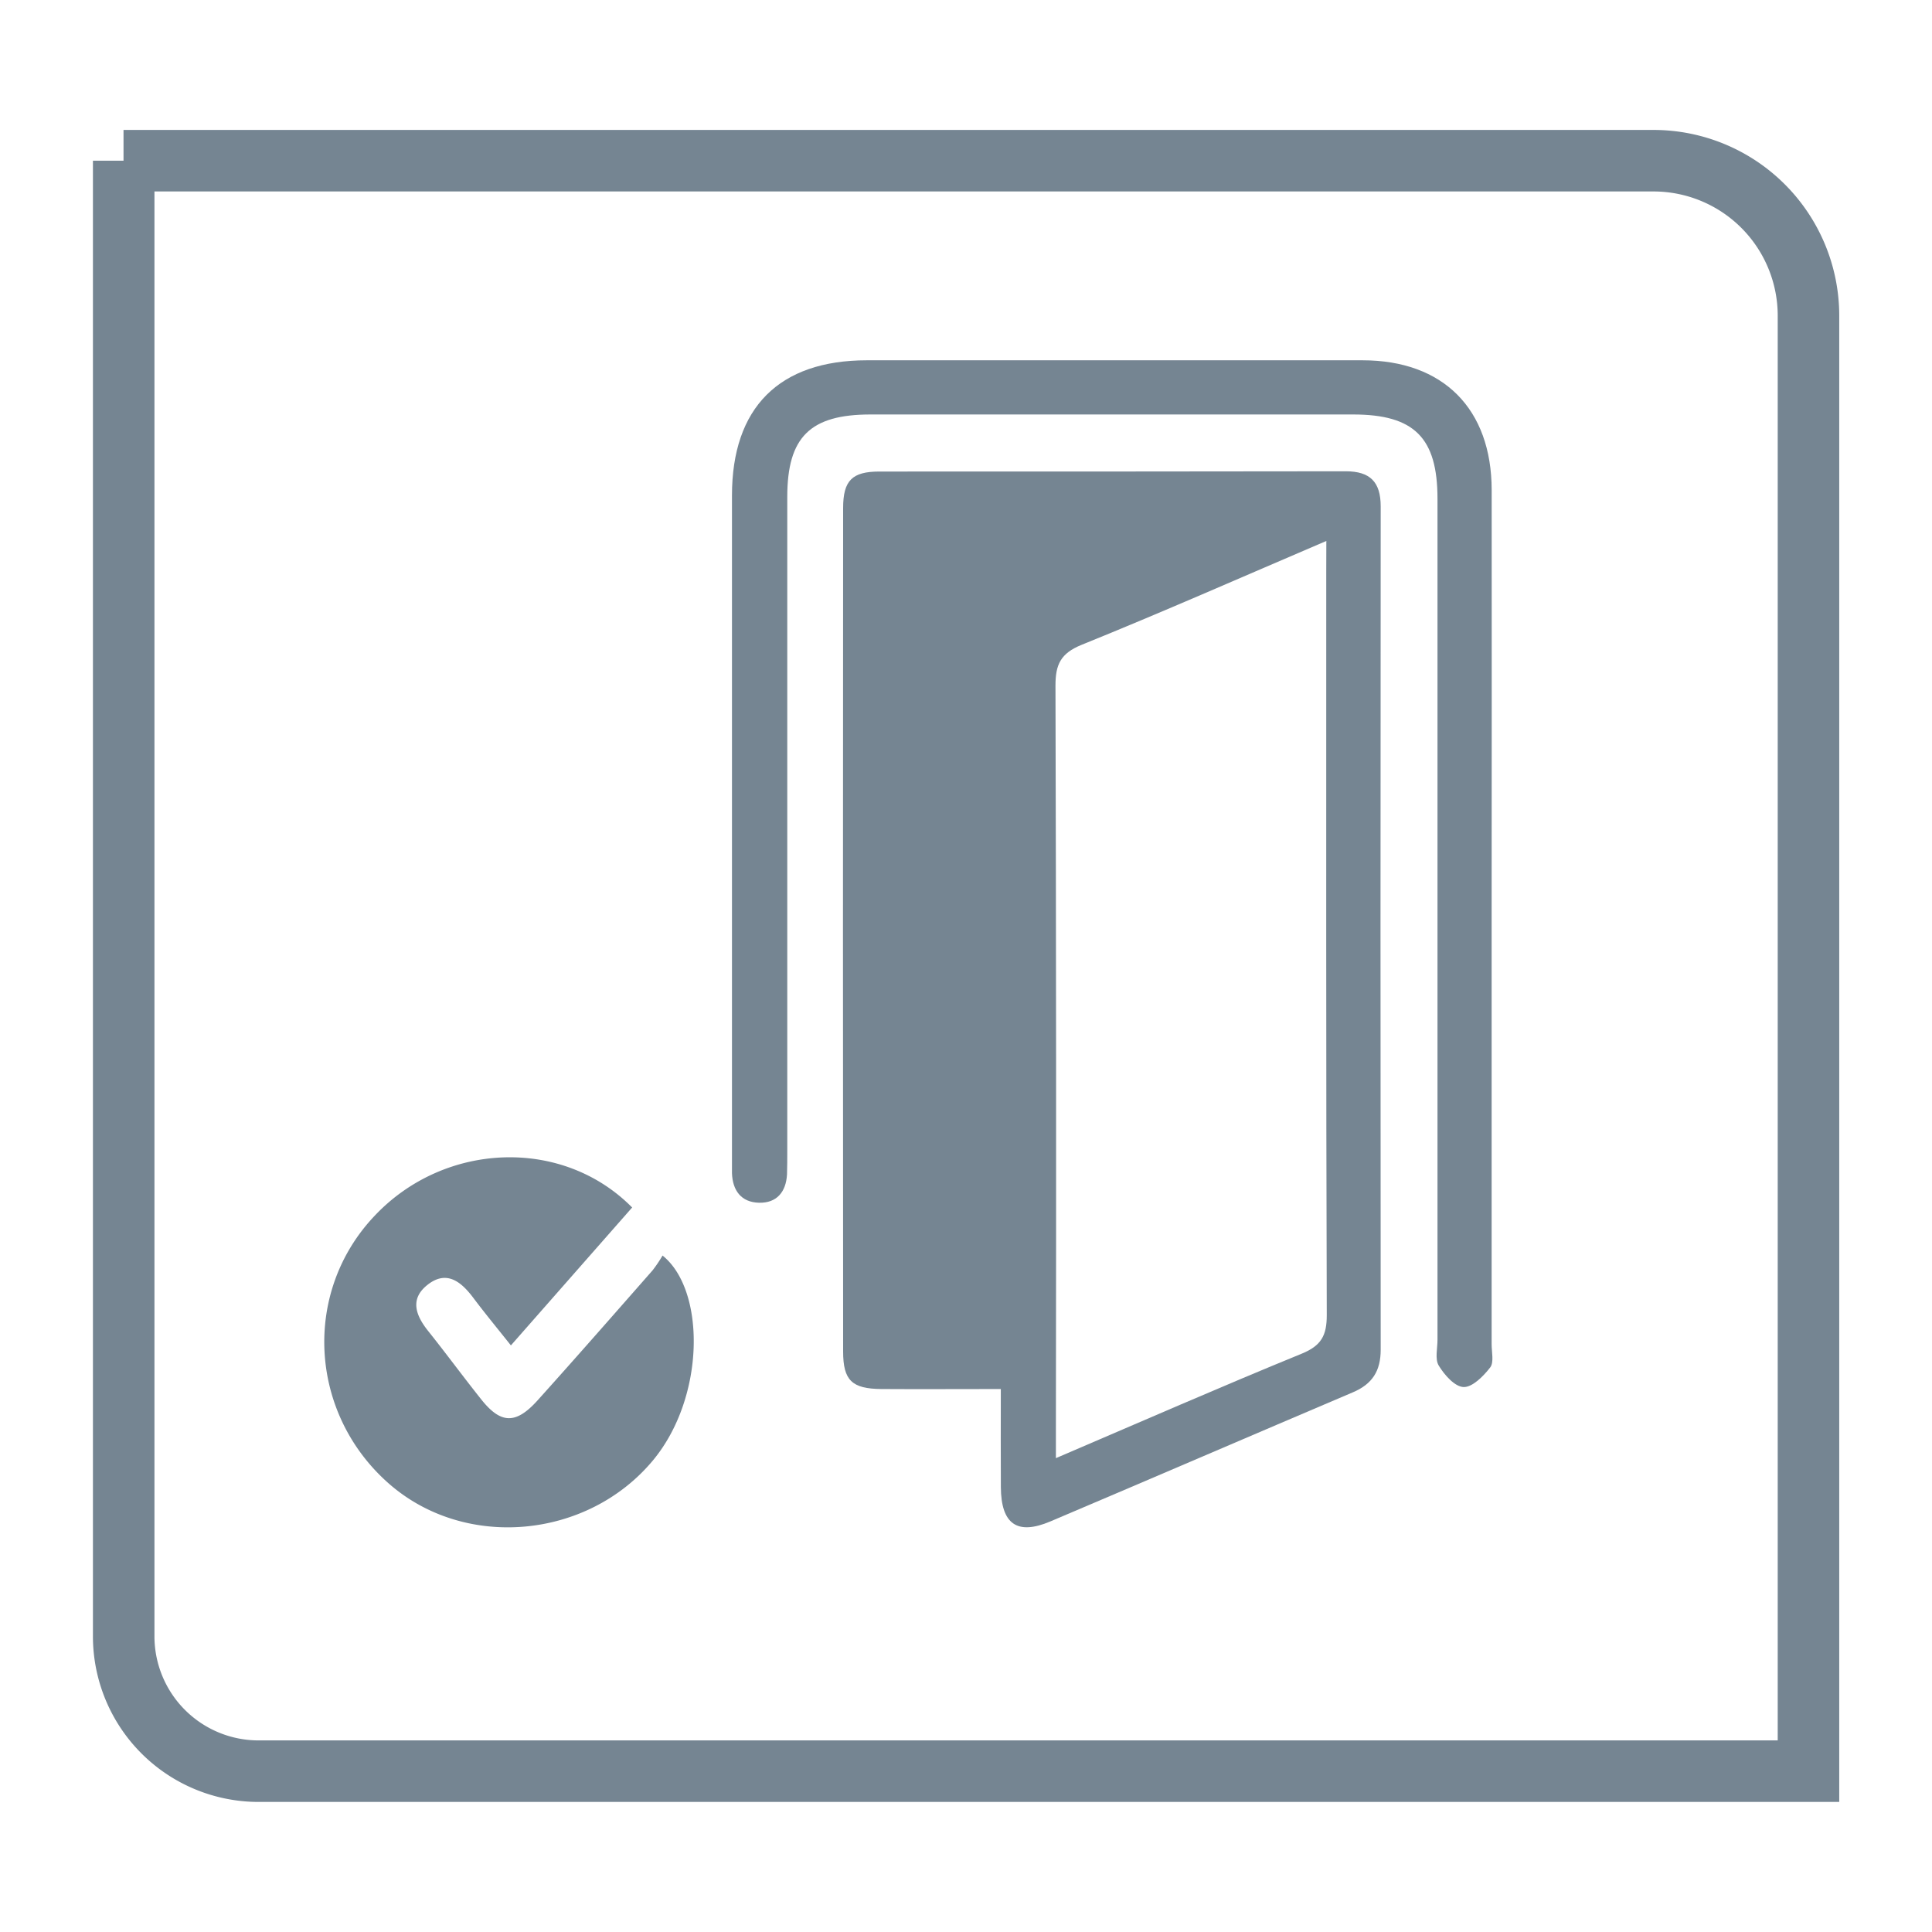 <svg xmlns="http://www.w3.org/2000/svg" viewBox="0 0 450 450"><defs><style>.cls-1{isolation:isolate;}.cls-2{mix-blend-mode:multiply;}.cls-3{fill:#758592;}.cls-4{fill:none;stroke:#758592;stroke-miterlimit:10;stroke-width:14.33px;}</style></defs><g class="cls-1"><g id="Capa_1" data-name="Capa 1"><g class="cls-2"><path class="cls-3" d="M233.11,323.53c-9.89,0-18.87.06-27.85,0-6.82-.06-8.88-2-8.88-8.75q-.07-98.22,0-196.43c0-6.44,2.1-8.51,8.42-8.52,36.22,0,72.44,0,108.65-.06,5.69,0,8.14,2.5,8.14,8.17q-.09,98.21,0,196.43c0,4.91-1.92,8-6.49,9.93-23.51,10-46.93,20.09-70.43,30.06-7.77,3.3-11.5.63-11.55-8C233.07,339,233.11,331.64,233.11,323.53ZM308.93,126c-19.8,8.47-38.27,16.62-57,24.19-4.92,2-6.1,4.62-6.09,9.54q.24,86.56.1,173.13v6.77c19.73-8.44,38.39-16.62,57.25-24.33,4.57-1.87,5.85-4.24,5.84-9-.18-57.71-.12-115.42-.12-173.13Z"/><path class="cls-3" d="M347.43,213q0,50.06,0,100.11c0,1.84.58,4.21-.34,5.4-1.55,2-4.12,4.62-6.18,4.56s-4.48-2.82-5.8-5c-.92-1.5-.29-4-.29-6V116.16c0-14.22-5.42-19.62-19.65-19.62H202.77c-14.06,0-19.39,5.24-19.4,19.18q0,76.16,0,152.31c0,1.84,0,3.69-.06,5.52-.23,4.11-2.43,6.7-6.54,6.59s-6.14-2.82-6.28-6.89c0-1.43,0-2.87,0-4.3q0-76.77,0-153.54c0-20.48,11-31.48,31.41-31.49q57.74,0,115.46,0c18.81,0,30.06,11.32,30.08,30.22Q347.47,163.58,347.43,213Z"/><path class="cls-3" d="M147.24,281.25,119,313.37c-3.09-3.89-6-7.41-8.75-11.07s-6.19-6.63-10.72-3c-4.14,3.3-2.68,7.11.2,10.72,4.21,5.27,8.2,10.71,12.42,16,4.52,5.65,8,5.74,13,.22,9-10,17.92-20.19,26.83-30.33a31.54,31.54,0,0,0,2.34-3.47c10.07,8.06,10,33-2.24,47.72-15.21,18.27-43.7,21-61.49,5.41-18.7-16.42-20.2-44.68-3.29-62.43C103.55,265.94,131,264.81,147.24,281.25Z"/></g><path class="cls-4" d="M28.77,37.43H385.12a36.11,36.11,0,0,1,36.11,36.11v339a0,0,0,0,1,0,0h-361a31.42,31.42,0,0,1-31.42-31.42V37.43A0,0,0,0,1,28.77,37.43Z"/></g></g></svg>